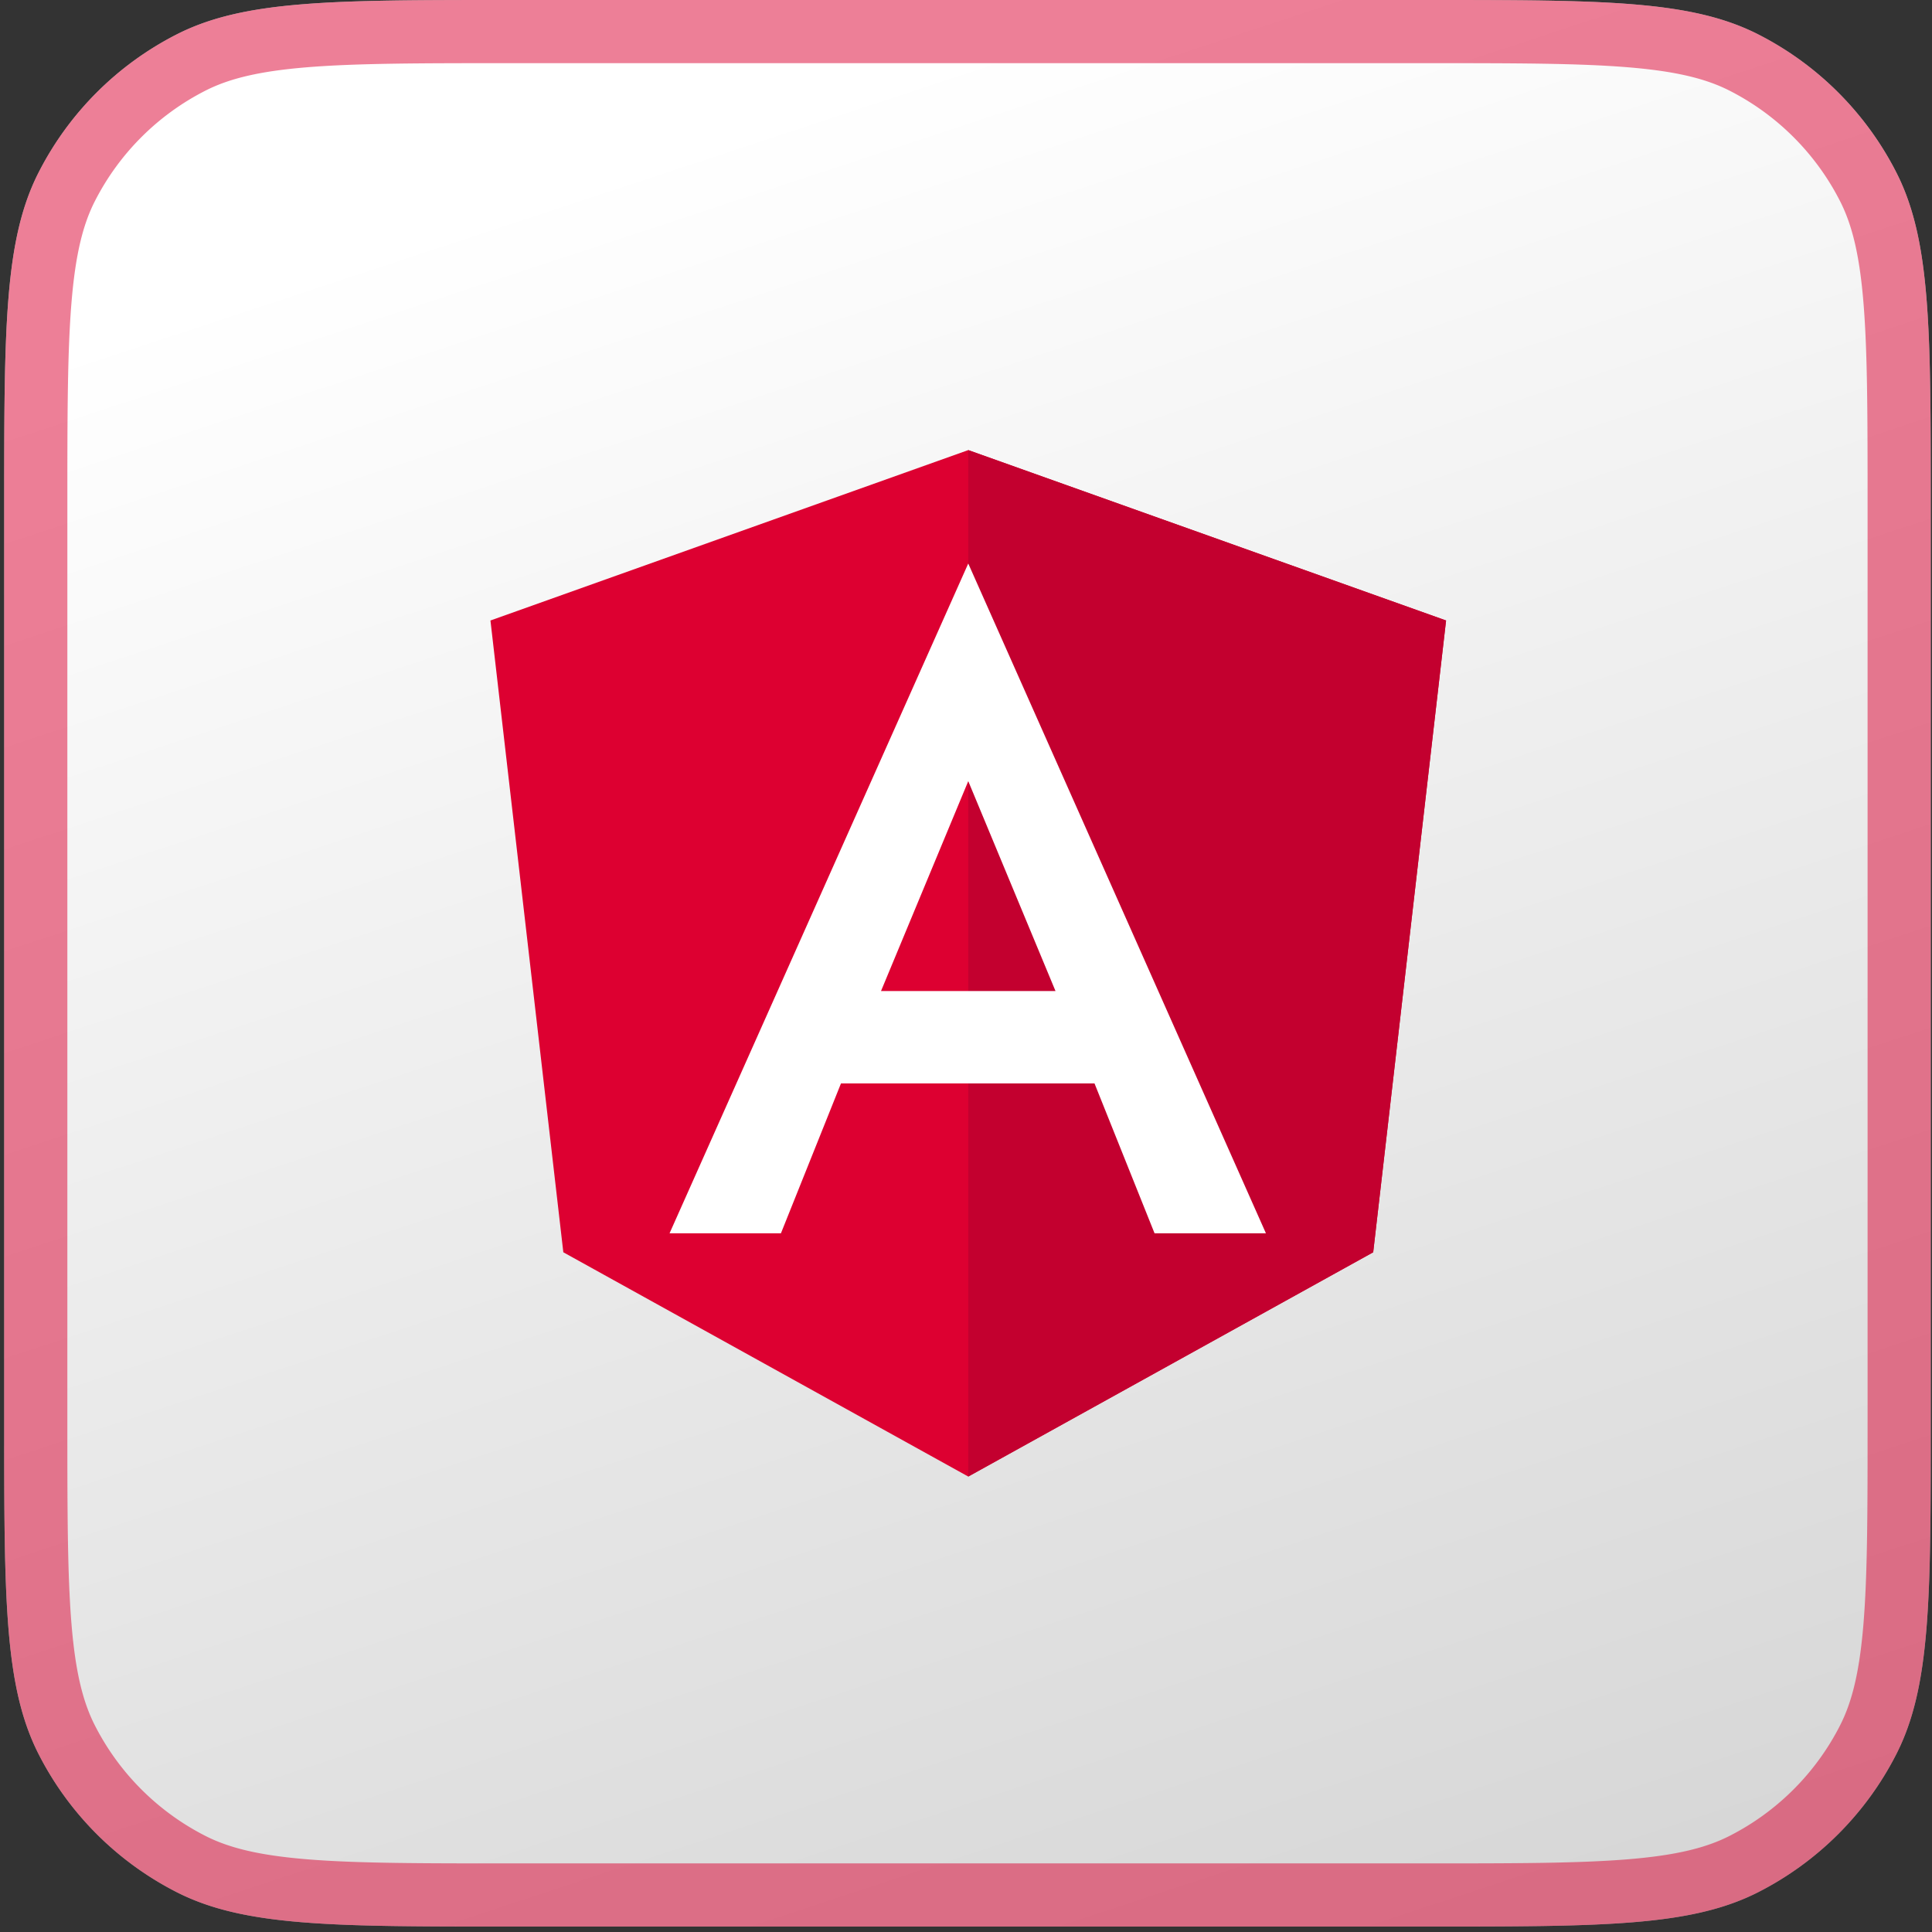 <svg xmlns="http://www.w3.org/2000/svg" width="167" height="167" fill="none"><rect width="100%" height="100%" fill="#333333" stroke="none"/><path fill="url(#a)" d="M.362 43.68c0-15.29 0-22.934 2.976-28.774a27.3 27.3 0 0 1 11.93-11.93C21.108 0 28.753 0 44.042 0h79.17c15.29 0 22.934 0 28.774 2.976a27.3 27.3 0 0 1 11.931 11.93c2.975 5.84 2.975 13.485 2.975 28.774v79.17c0 15.289 0 22.934-2.975 28.774a27.3 27.3 0 0 1-11.931 11.93c-5.84 2.976-13.484 2.976-28.774 2.976h-79.17c-15.29 0-22.934 0-28.774-2.976a27.3 27.3 0 0 1-11.93-11.93C.362 145.784.362 138.139.362 122.85z"/><path stroke="#DD0031" stroke-opacity=".5" stroke-width="5.46" d="M3.092 43.68c0-7.69.002-13.293.363-17.708.358-4.384 1.056-7.356 2.315-9.827A24.57 24.57 0 0 1 16.508 5.408c2.47-1.259 5.443-1.957 9.826-2.315 4.415-.36 10.019-.363 17.708-.363h79.17c7.69 0 13.293.002 17.708.363 4.384.358 7.356 1.056 9.827 2.315a24.57 24.57 0 0 1 10.737 10.737c1.259 2.471 1.957 5.443 2.315 9.827.361 4.415.363 10.018.363 17.708v79.17c0 7.69-.002 13.293-.363 17.708-.358 4.384-1.056 7.356-2.315 9.827a24.57 24.57 0 0 1-10.737 10.737c-2.471 1.259-5.443 1.957-9.827 2.315-4.415.361-10.018.363-17.708.363h-79.17c-7.69 0-13.293-.002-17.708-.363-4.383-.358-7.355-1.056-9.826-2.315A24.57 24.57 0 0 1 5.77 150.385c-1.259-2.471-1.957-5.443-2.315-9.827-.36-4.415-.363-10.018-.363-17.708z"/><path fill="#DD0031" d="M83.695 38.906 42.394 53.635l6.299 54.61 35.002 19.386 35.002-19.386 6.299-54.61z"/><path fill="#C3002F" d="M83.696 38.906v9.849-.045 78.921l35.002-19.386 6.3-54.61z"/><path fill="#fff" d="m83.695 48.71-25.819 57.894h9.627l5.19-12.954h21.915l5.19 12.954h9.627zm7.542 36.955H76.153l7.542-18.144z"/><defs><linearGradient id="a" x1="75.37" x2="127.796" y1="6.851" y2="165.536" gradientUnits="userSpaceOnUse"><stop stop-color="#fff"/><stop offset="1" stop-color="#D7D7D7"/></linearGradient></defs></svg>